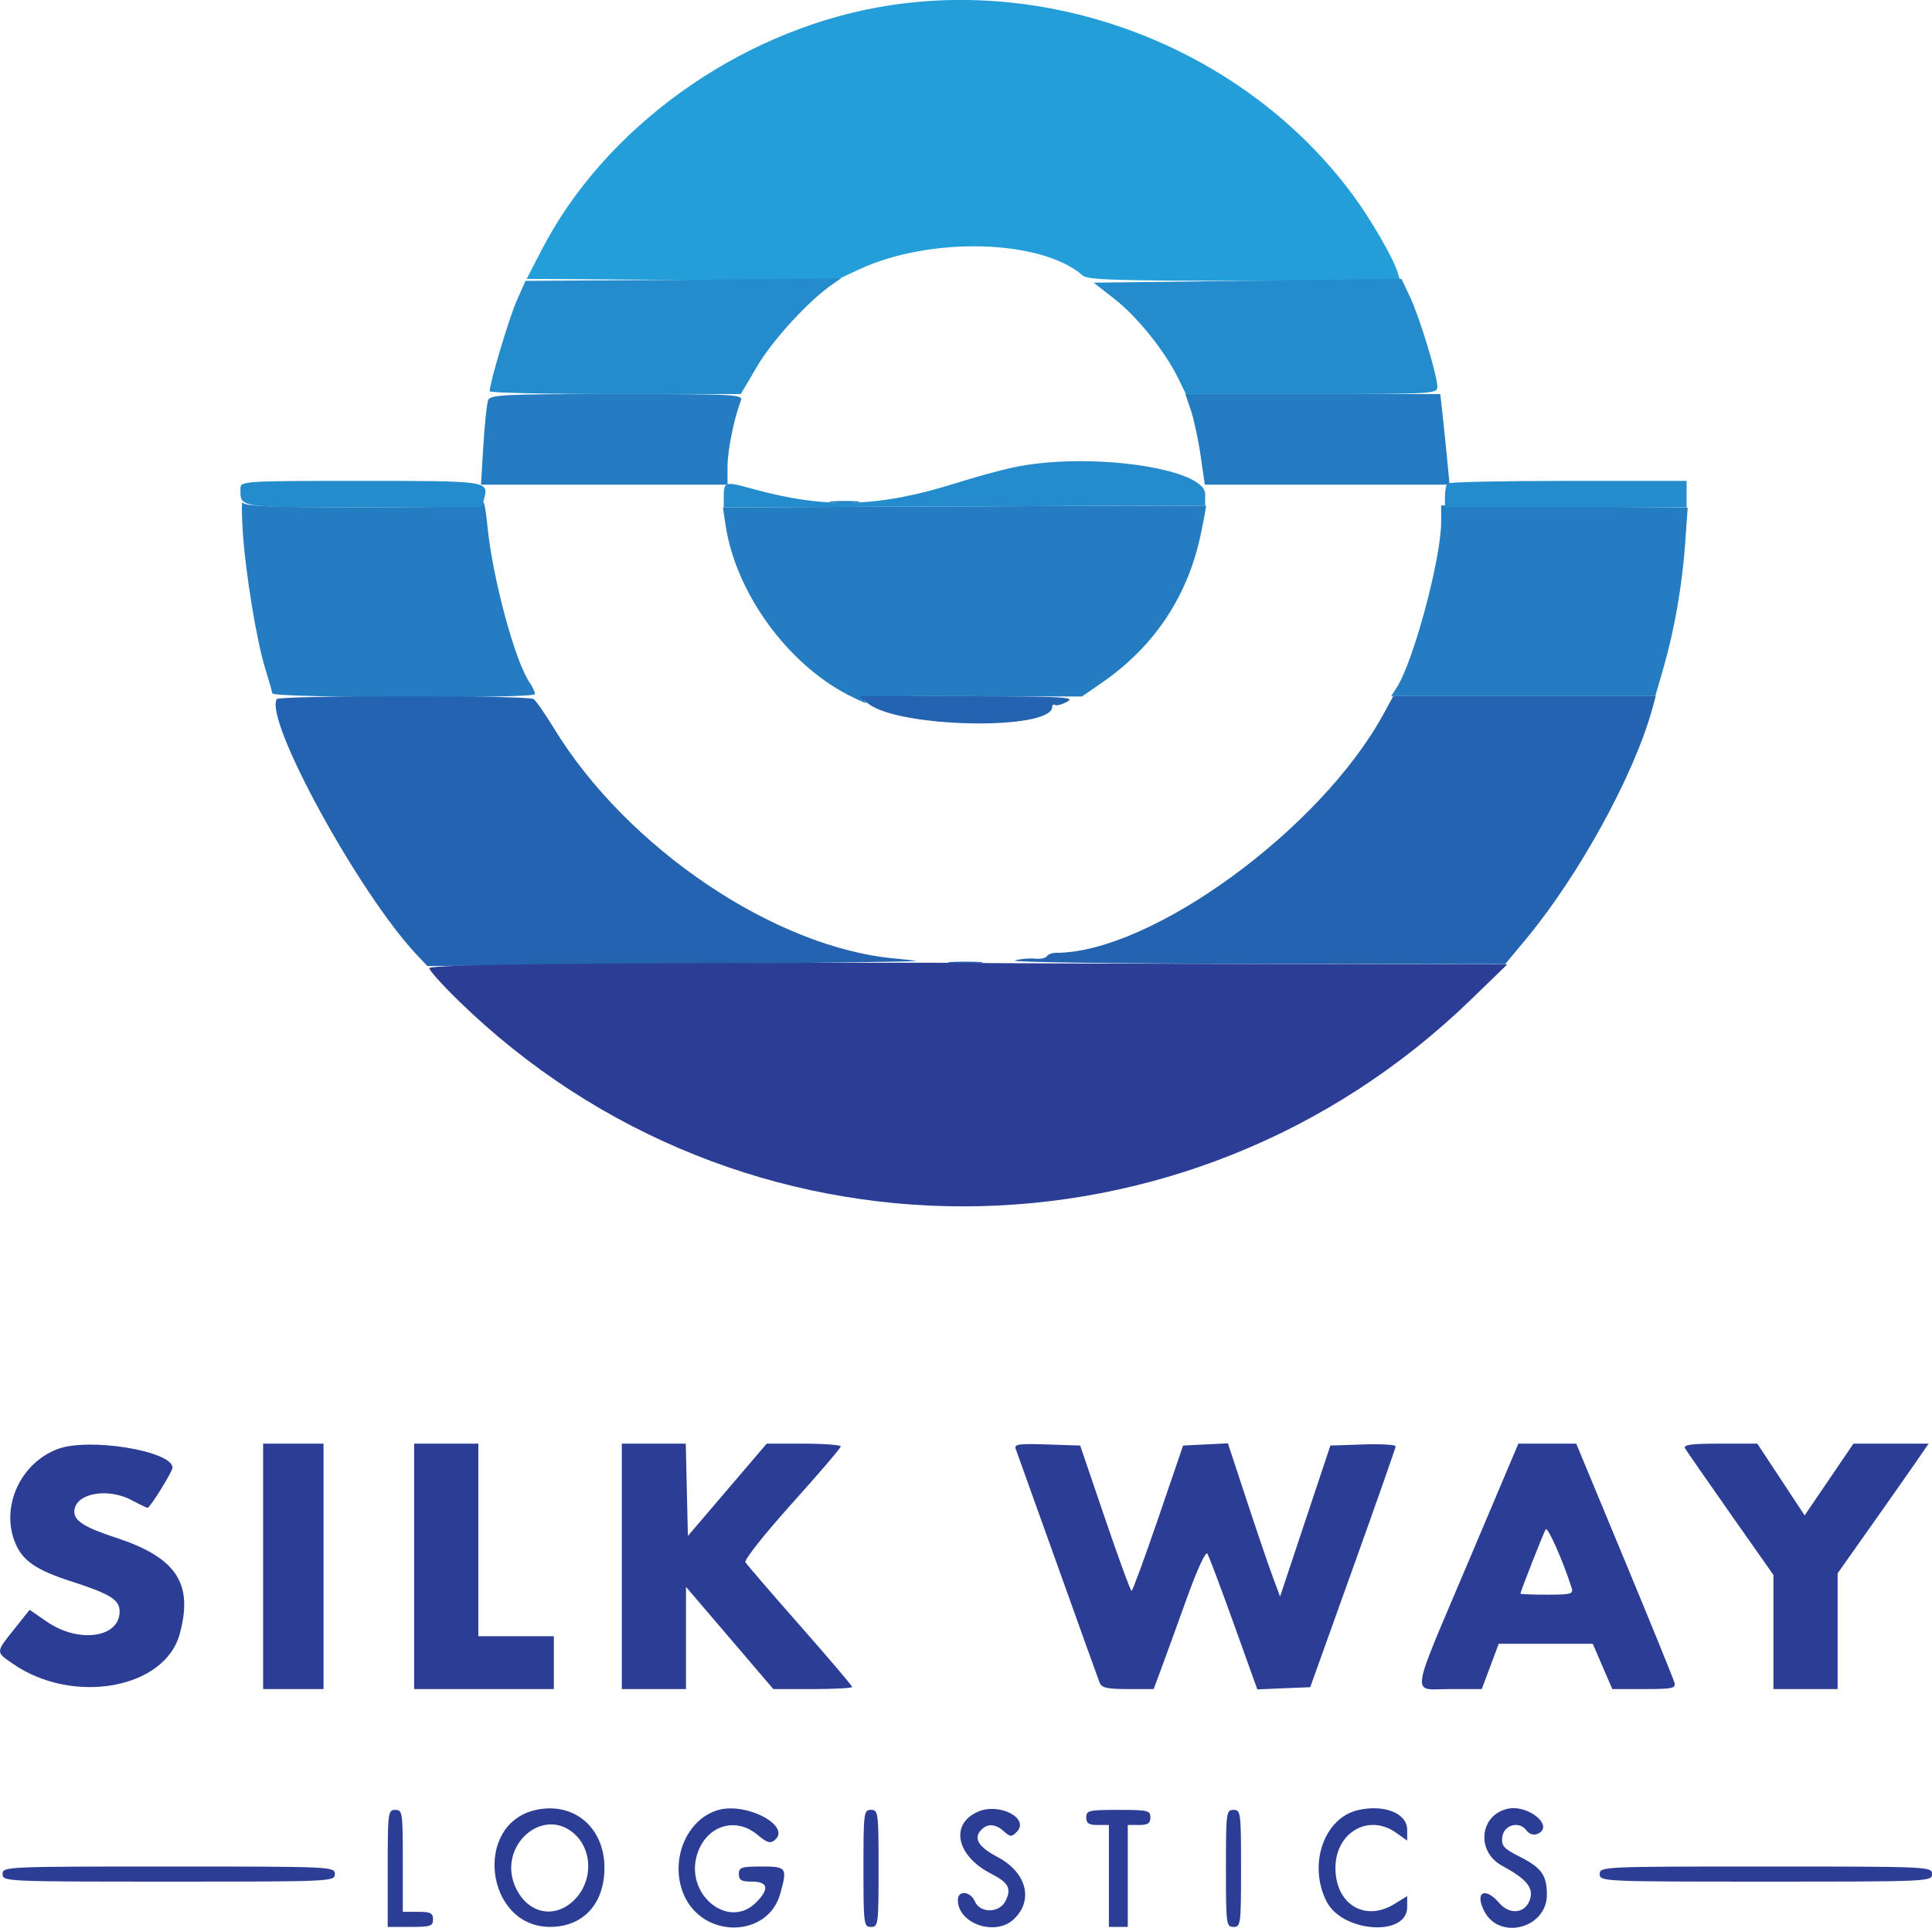 <svg xmlns="http://www.w3.org/2000/svg" xmlns:xlink="http://www.w3.org/1999/xlink" id="svg" version="1.1" viewBox="101.66 101.78 196.8 196.39"><g id="svgg"><path id="path0" d="M151.381 142.549 C 151.249 142.893,151.031 144.970,150.896 147.164 L 150.652 151.154 163.211 151.154 L 175.769 151.154 175.769 149.312 C 175.769 147.660,176.429 144.403,177.129 142.596 C 177.374 141.963,176.619 141.923,164.505 141.923 C 152.961 141.923,151.596 141.988,151.381 142.549 M222.956 143.544 C 223.263 144.435,223.711 146.512,223.951 148.159 L 224.387 151.154 236.854 151.154 L 249.320 151.154 249.071 148.558 C 248.933 147.130,248.720 145.053,248.597 143.942 L 248.373 141.923 235.385 141.923 L 222.398 141.923 222.956 143.544 M126.393 155.962 C 126.664 160.187,127.811 167.137,128.709 170.000 C 129.074 171.163,129.384 172.250,129.398 172.414 C 129.438 172.884,156.154 172.959,156.154 172.489 C 156.154 172.272,155.916 171.753,155.625 171.336 C 154.132 169.193,151.835 160.692,151.314 155.385 C 151.158 153.798,150.958 152.716,150.868 152.981 C 150.742 153.352,147.952 153.462,138.654 153.462 C 129.385 153.462,126.553 153.351,126.386 152.981 C 126.267 152.716,126.270 154.058,126.393 155.962 M186.442 152.971 C 187.130 153.056,188.255 153.056,188.942 152.971 C 189.630 152.885,189.067 152.815,187.692 152.815 C 186.317 152.815,185.755 152.885,186.442 152.971 M199.861 153.368 L 175.298 153.467 175.569 155.276 C 176.600 162.149,181.849 169.398,188.117 172.605 C 189.470 173.297,190.235 173.595,189.816 173.268 C 189.125 172.726,190.095 172.675,200.463 172.703 L 211.870 172.735 213.916 171.319 C 219.278 167.608,222.677 162.481,223.994 156.118 C 224.315 154.566,224.543 153.290,224.501 153.283 C 224.458 153.275,213.370 153.314,199.861 153.368 M248.461 154.940 C 248.462 158.665,245.644 169.167,243.931 171.827 L 243.373 172.692 256.823 172.692 L 270.273 172.692 271.082 169.904 C 272.210 166.020,273.017 161.407,273.318 157.123 L 273.574 153.482 261.017 153.376 L 248.461 153.269 248.461 154.940 " stroke="none" fill="#247cc1" fill-rule="evenodd"/><path id="path1" d="M129.857 172.997 C 128.549 175.113,138.215 192.777,144.107 199.038 L 145.192 200.192 170.577 199.996 C 184.538 199.888,195.529 199.739,195.000 199.665 C 194.471 199.591,193.519 199.486,192.885 199.430 C 180.624 198.355,165.526 188.174,158.080 175.962 C 157.178 174.481,156.245 173.142,156.008 172.987 C 155.423 172.603,130.094 172.613,129.857 172.997 M190.103 173.460 C 193.281 175.960,208.846 176.220,208.846 173.773 C 208.846 173.577,208.978 173.498,209.139 173.597 C 209.301 173.697,209.863 173.540,210.389 173.249 C 211.220 172.789,209.882 172.718,200.237 172.706 L 189.127 172.692 190.103 173.460 M242.588 174.519 C 236.189 186.260,218.920 198.846,209.210 198.846 C 208.824 198.846,208.409 199.004,208.290 199.197 C 208.171 199.390,207.618 199.497,207.062 199.436 C 206.505 199.375,205.597 199.462,205.044 199.630 C 204.491 199.797,215.501 199.949,229.511 199.967 L 254.983 200.000 257.136 197.404 C 262.522 190.910,268.102 180.733,269.954 174.027 L 270.323 172.692 256.953 172.692 L 243.584 172.692 242.588 174.519 M198.558 199.896 C 199.351 199.979,200.649 199.979,201.442 199.896 C 202.236 199.813,201.587 199.745,200.000 199.745 C 198.413 199.745,197.764 199.813,198.558 199.896 " stroke="none" fill="#2463af" fill-rule="evenodd"/><path id="path2" d="M191.090 102.526 C 176.709 105.128,163.261 114.821,156.852 127.205 L 155.306 130.192 170.991 130.293 L 186.675 130.393 189.153 129.234 C 196.398 125.843,207.745 126.150,211.953 129.851 C 212.450 130.288,215.438 130.385,228.422 130.385 L 244.283 130.385 244.024 129.519 C 243.605 128.115,241.321 124.158,239.513 121.704 C 228.624 106.923,209.232 99.243,191.090 102.526 " stroke="none" fill="#249ed9" fill-rule="evenodd"/><path id="path3" d="M170.481 199.907 C 153.226 199.975,145.385 200.132,145.385 200.411 C 145.385 200.633,146.726 202.123,148.365 203.722 C 177.061 231.701,222.554 231.652,251.494 203.611 L 255.192 200.028 229.808 199.980 C 215.846 199.955,202.433 199.905,200.000 199.871 C 197.567 199.836,184.284 199.852,170.481 199.907 M107.560 249.385 C 103.718 250.813,101.687 255.310,103.223 258.986 C 103.976 260.790,105.368 261.737,108.968 262.893 C 112.881 264.150,113.846 264.753,113.846 265.942 C 113.846 268.625,109.675 269.214,106.441 266.988 L 104.677 265.774 103.108 267.745 C 101.200 270.141,101.203 270.048,102.981 271.276 C 109.081 275.489,118.418 273.835,119.955 268.269 C 121.386 263.091,119.645 260.451,113.462 258.424 C 110.310 257.391,109.231 256.717,109.231 255.782 C 109.231 253.929,112.578 253.263,115.100 254.615 C 115.890 255.038,116.605 255.385,116.689 255.385 C 116.940 255.385,119.231 251.696,119.231 251.293 C 119.231 249.590,110.741 248.202,107.560 249.385 M128.462 261.346 L 128.462 273.846 131.538 273.846 L 134.615 273.846 134.615 261.346 L 134.615 248.846 131.538 248.846 L 128.462 248.846 128.462 261.346 M143.846 261.346 L 143.846 273.846 150.962 273.846 L 158.077 273.846 158.077 271.154 L 158.077 268.462 154.231 268.462 L 150.385 268.462 150.385 258.654 L 150.385 248.846 147.115 248.846 L 143.846 248.846 143.846 261.346 M165.000 261.346 L 165.000 273.846 168.269 273.846 L 171.538 273.846 171.538 268.641 L 171.538 263.436 175.986 268.641 L 180.433 273.846 184.447 273.846 C 186.655 273.846,188.462 273.749,188.462 273.630 C 188.462 273.511,186.072 270.699,183.151 267.380 C 180.230 264.061,177.727 261.156,177.588 260.924 C 177.448 260.691,179.570 258.015,182.314 254.962 C 185.053 251.916,187.297 249.293,187.301 249.135 C 187.305 248.976,185.609 248.846,183.533 248.846 L 179.759 248.846 175.745 253.547 L 171.731 258.248 171.623 253.547 L 171.515 248.846 168.257 248.846 L 165.000 248.846 165.000 261.346 M205.129 249.396 C 205.251 249.716,207.162 255.045,209.375 261.239 C 211.588 267.432,213.518 272.803,213.664 273.173 C 213.880 273.722,214.411 273.846,216.552 273.846 L 219.176 273.846 219.927 271.827 C 220.341 270.716,221.507 267.507,222.518 264.695 C 223.629 261.609,224.474 259.771,224.652 260.059 C 224.813 260.320,226.023 263.537,227.340 267.206 L 229.735 273.877 232.430 273.766 L 235.125 273.654 239.468 261.538 C 241.857 254.875,243.819 249.287,243.829 249.120 C 243.838 248.953,242.346 248.866,240.512 248.927 L 237.178 249.038 234.614 256.731 L 232.051 264.423 231.268 262.308 C 230.837 261.144,229.643 257.632,228.613 254.503 L 226.740 248.814 224.457 248.926 L 222.174 249.038 219.645 256.438 C 218.253 260.508,217.029 263.838,216.923 263.839 C 216.817 263.839,215.597 260.509,214.211 256.439 L 211.692 249.038 208.299 248.927 C 205.401 248.831,204.938 248.900,205.129 249.396 M251.239 260.865 C 245.169 275.207,245.364 273.846,249.376 273.846 L 252.599 273.846 253.462 271.538 L 254.325 269.231 259.114 269.231 L 263.904 269.231 264.899 271.538 L 265.895 273.846 269.146 273.846 C 272.054 273.846,272.379 273.775,272.218 273.173 C 272.120 272.803,269.830 267.178,267.131 260.673 L 262.222 248.846 259.274 248.846 L 256.326 248.846 251.239 260.865 M273.310 249.327 C 273.463 249.591,275.550 252.601,277.948 256.015 L 282.308 262.222 282.308 268.034 L 282.308 273.846 285.577 273.846 L 288.846 273.846 288.846 267.950 L 288.846 262.053 292.223 257.277 C 294.081 254.649,296.166 251.678,296.857 250.673 L 298.114 248.846 294.286 248.846 L 290.457 248.846 287.972 252.501 L 285.487 256.155 283.077 252.501 L 280.668 248.846 276.850 248.846 C 273.903 248.846,273.095 248.956,273.310 249.327 M261.760 263.558 C 261.951 264.155,261.671 264.231,259.257 264.231 C 257.762 264.231,256.538 264.184,256.538 264.126 C 256.538 263.911,258.880 257.948,259.112 257.573 C 259.310 257.253,260.882 260.805,261.760 263.558 M156.219 286.166 C 149.818 287.604,151.113 298.074,157.692 298.074 C 161.048 298.074,163.213 295.739,163.232 292.100 C 163.253 287.950,160.112 285.292,156.219 286.166 M174.796 286.174 C 171.567 287.124,169.858 291.306,171.294 294.742 C 173.196 299.295,179.871 299.257,181.140 294.687 C 181.877 292.036,181.799 291.923,179.231 291.923 C 177.179 291.923,176.923 292.009,176.923 292.692 C 176.923 293.315,177.179 293.462,178.269 293.462 C 179.906 293.462,180.049 294.217,178.671 295.594 C 175.877 298.389,171.437 294.807,172.655 290.741 C 173.543 287.780,176.551 286.782,178.824 288.695 C 179.787 289.504,180.123 289.607,180.577 289.231 C 182.315 287.789,177.665 285.330,174.796 286.174 M201.308 286.328 C 198.382 287.579,199.062 290.840,202.629 292.660 C 204.397 293.562,204.717 294.168,204.090 295.426 C 203.464 296.681,201.508 296.715,200.966 295.481 C 200.503 294.425,199.231 294.316,199.231 295.333 C 199.231 297.739,203.030 299.061,204.910 297.309 C 206.981 295.380,206.246 292.525,203.275 290.956 C 201.393 289.962,200.833 289.119,201.512 288.301 C 202.165 287.514,203.027 287.528,203.924 288.340 C 204.563 288.918,204.701 288.925,205.222 288.404 C 206.588 287.038,203.490 285.395,201.308 286.328 M240.006 286.173 C 236.520 286.967,234.876 291.742,236.796 295.498 C 238.407 298.651,245.000 299.103,245.000 296.061 L 245.000 294.937 243.705 295.738 C 240.694 297.599,237.692 295.769,237.692 292.072 C 237.692 288.447,241.075 286.488,243.883 288.488 L 245.000 289.283 245.000 288.168 C 245.000 286.503,242.659 285.568,240.006 286.173 M255.192 286.050 C 252.358 286.725,252.022 290.408,254.664 291.843 C 257.070 293.149,257.830 294.013,257.552 295.121 C 257.161 296.679,255.505 296.948,254.376 295.635 C 252.920 293.943,251.850 294.538,252.855 296.481 C 254.407 299.483,259.231 298.212,259.231 294.800 C 259.231 292.814,258.692 292.053,256.501 290.943 C 254.817 290.089,254.583 289.829,254.688 288.924 C 254.831 287.680,256.410 287.240,257.141 288.239 C 257.404 288.599,257.857 288.759,258.220 288.619 C 260.119 287.891,257.346 285.538,255.192 286.050 M141.154 292.115 L 141.154 298.077 143.462 298.077 C 145.513 298.077,145.769 297.991,145.769 297.308 C 145.769 296.667,145.513 296.538,144.231 296.538 L 142.692 296.538 142.692 291.346 C 142.692 286.410,142.654 286.154,141.923 286.154 C 141.187 286.154,141.154 286.410,141.154 292.115 M189.615 292.115 C 189.615 297.821,189.648 298.077,190.385 298.077 C 191.121 298.077,191.154 297.821,191.154 292.115 C 191.154 286.410,191.121 286.154,190.385 286.154 C 189.648 286.154,189.615 286.410,189.615 292.115 M212.308 286.923 C 212.308 287.521,212.564 287.692,213.462 287.692 L 214.615 287.692 214.615 292.885 L 214.615 298.077 215.577 298.077 L 216.538 298.077 216.538 292.885 L 216.538 287.692 217.692 287.692 C 218.590 287.692,218.846 287.521,218.846 286.923 C 218.846 286.214,218.590 286.154,215.577 286.154 C 212.564 286.154,212.308 286.214,212.308 286.923 M226.538 292.115 C 226.538 297.821,226.572 298.077,227.308 298.077 C 228.044 298.077,228.077 297.821,228.077 292.115 C 228.077 286.410,228.044 286.154,227.308 286.154 C 226.572 286.154,226.538 286.410,226.538 292.115 M159.921 288.389 C 162.098 290.064,162.137 293.545,160.001 295.481 C 157.904 297.381,155.128 296.561,154.044 293.721 C 152.546 289.800,156.773 285.966,159.921 288.389 M101.923 292.692 C 101.923 293.450,102.179 293.462,118.846 293.462 C 135.513 293.462,135.769 293.450,135.769 292.692 C 135.769 291.935,135.513 291.923,118.846 291.923 C 102.179 291.923,101.923 291.935,101.923 292.692 M264.615 292.692 C 264.615 293.450,264.872 293.462,281.538 293.462 C 298.205 293.462,298.462 293.450,298.462 292.692 C 298.462 291.935,298.205 291.923,281.538 291.923 C 264.872 291.923,264.615 291.935,264.615 292.692 " stroke="none" fill="#2c3d95" fill-rule="evenodd"/><path id="path4" d="M171.154 130.288 L 155.192 130.393 154.295 132.408 C 153.526 134.137,151.542 140.778,151.539 141.635 C 151.539 141.793,157.294 141.923,164.329 141.923 L 177.120 141.923 178.825 139.032 C 180.403 136.355,184.185 132.262,186.538 130.685 C 187.067 130.330,187.413 130.073,187.308 130.112 C 187.202 130.151,179.933 130.231,171.154 130.288 M228.743 130.385 L 213.063 130.577 215.226 132.266 C 217.512 134.051,220.327 137.561,221.661 140.288 L 222.461 141.923 235.269 141.923 C 247.568 141.923,248.077 141.894,248.077 141.197 C 248.077 140.060,246.270 134.110,245.299 132.051 L 244.423 130.192 228.743 130.385 M204.778 149.416 C 203.492 149.696,200.983 150.385,199.201 150.949 C 191.187 153.482,185.762 153.643,178.290 151.571 C 175.501 150.798,175.385 150.830,175.385 152.375 L 175.385 153.467 199.904 153.368 L 224.423 153.269 224.423 152.121 C 224.423 149.432,212.346 147.769,204.778 149.416 M126.154 151.507 C 126.154 153.533,125.698 153.462,138.688 153.462 L 150.755 153.462 150.990 152.522 C 151.427 150.782,151.339 150.769,138.439 150.769 C 126.585 150.769,126.154 150.795,126.154 151.507 M249.103 151.026 C 248.962 151.167,248.846 151.772,248.846 152.372 L 248.846 153.462 261.154 153.462 L 273.462 153.462 273.462 152.115 L 273.462 150.769 261.410 150.769 C 254.782 150.769,249.244 150.885,249.103 151.026 " stroke="none" fill="#248ccc" fill-rule="evenodd"/></g></svg>
